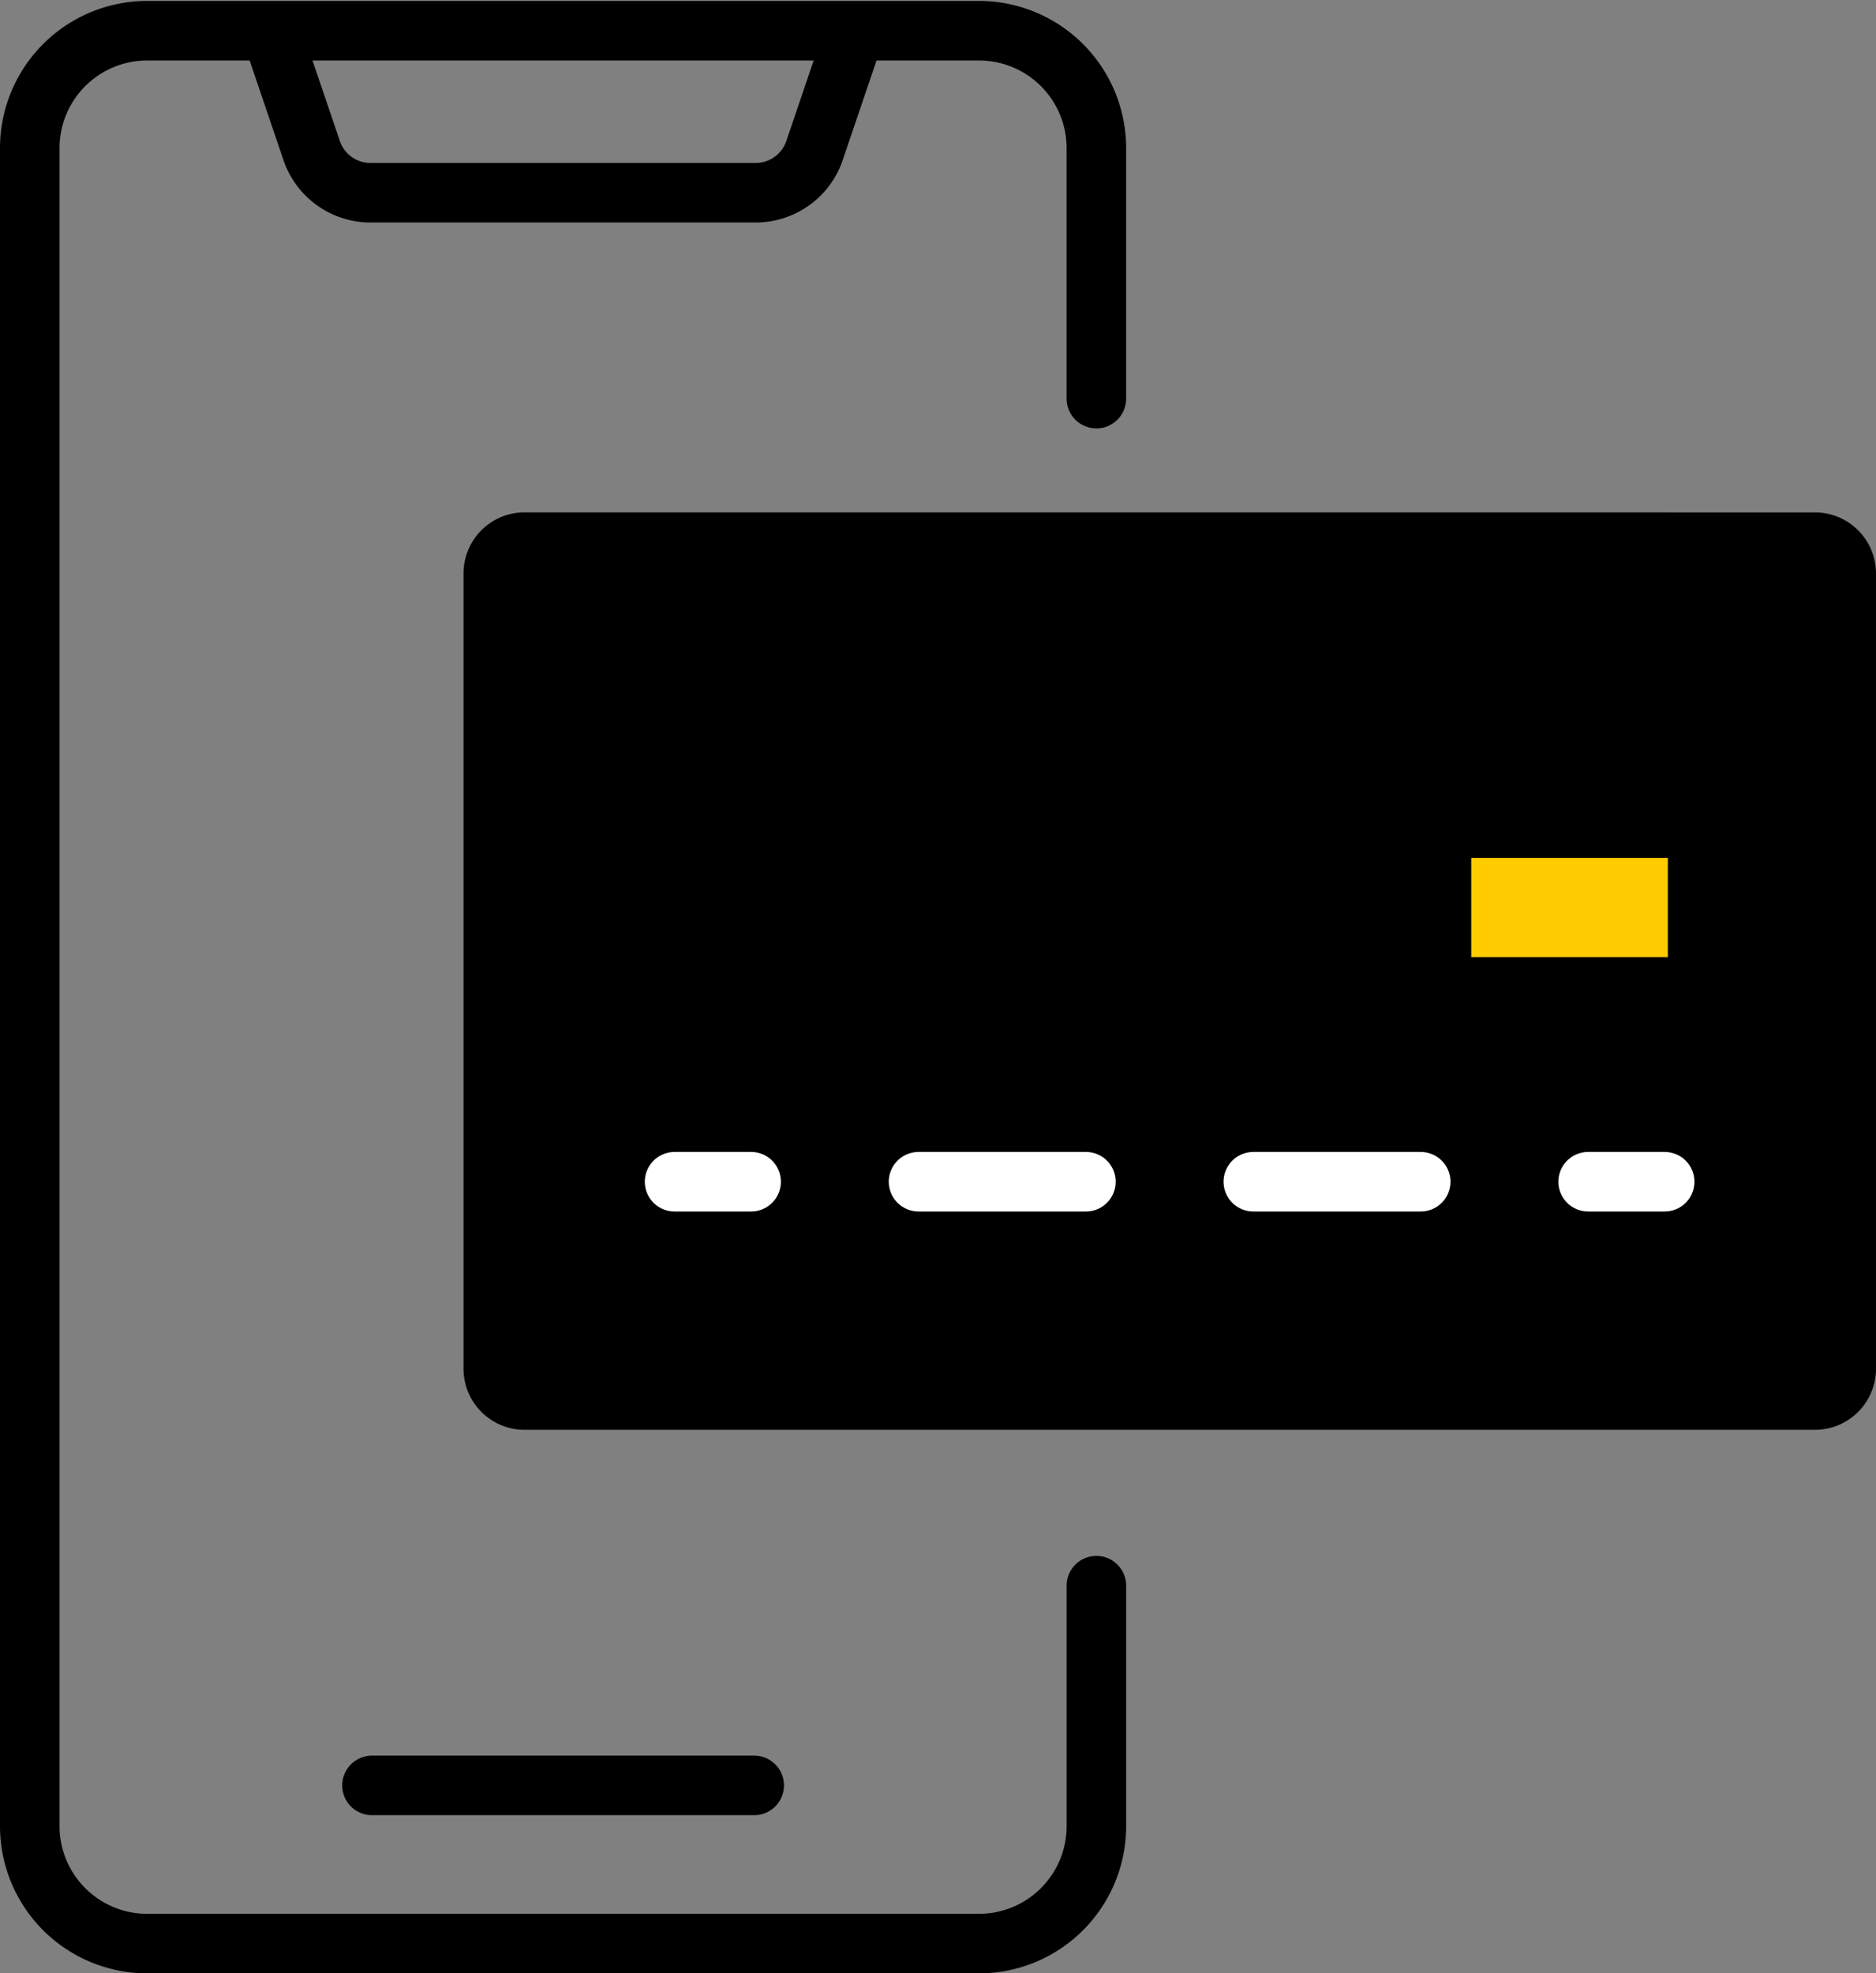 <svg xmlns="http://www.w3.org/2000/svg" width="220.575" height="231.999" viewBox="0 0 220.575 231.999"><rect x="0" y="0" width="220.575" height="231.999" fill="#808080" stroke="none"/><g id="Group_4102" data-name="Group 4102" transform="translate(-1975 -464.89)"><path id="Path_7870" data-name="Path 7870" d="M128.911,186.31v28.27A13.808,13.808,0,0,1,115.1,228.389H17.308A13.808,13.808,0,0,1,3.5,214.58V17.308A13.808,13.808,0,0,1,17.308,3.5H115.1a13.808,13.808,0,0,1,13.809,13.808V46.756" transform="translate(1975 465)" fill="none" stroke="#000" stroke-linecap="round" stroke-linejoin="round" stroke-width="7"></path><line id="Line_722" data-name="Line 722" x2="44.944" transform="translate(2018.734 674.792)" fill="none" stroke="#000" stroke-linecap="round" stroke-linejoin="round" stroke-width="7"></line><path id="Path_7871" data-name="Path 7871" d="M100.27,4.33l-4.5,13.258a7.312,7.312,0,0,1-6.925,4.962H43.568a7.312,7.312,0,0,1-6.925-4.962L32.141,4.33" transform="translate(1975 465)" fill="none" stroke="#000" stroke-linecap="round" stroke-linejoin="round" stroke-width="7"></path><path id="Path_7872" data-name="Path 7872" d="M213.4,63.631a3.677,3.677,0,0,1,3.674,3.674v93.5a3.679,3.679,0,0,1-3.674,3.683H61.682A3.681,3.681,0,0,1,58,160.8v-93.5a3.679,3.679,0,0,1,3.683-3.674Z" transform="translate(1975 465)" stroke="#000" stroke-linecap="round" stroke-linejoin="round" stroke-width="7"></path><rect id="Rectangle_1893" data-name="Rectangle 1893" width="30.116" height="18.675" transform="translate(2144.485 562.25)" fill="#ffcc02" stroke="#000" stroke-linecap="round" stroke-linejoin="round" stroke-width="7"></rect><line id="Line_723" data-name="Line 723" x2="9" transform="translate(2054.315 603.82)" fill="none" stroke="#fff" stroke-linecap="round" stroke-linejoin="round" stroke-width="7"></line><line id="Line_724" data-name="Line 724" x2="68.889" transform="translate(2082.998 603.82)" fill="none" stroke="#fff" stroke-linecap="round" stroke-linejoin="round" stroke-width="7" stroke-dasharray="19.682 19.682"></line><line id="Line_725" data-name="Line 725" x2="9" transform="translate(2161.728 603.82)" fill="none" stroke="#fff" stroke-linecap="round" stroke-linejoin="round" stroke-width="7"></line></g></svg>